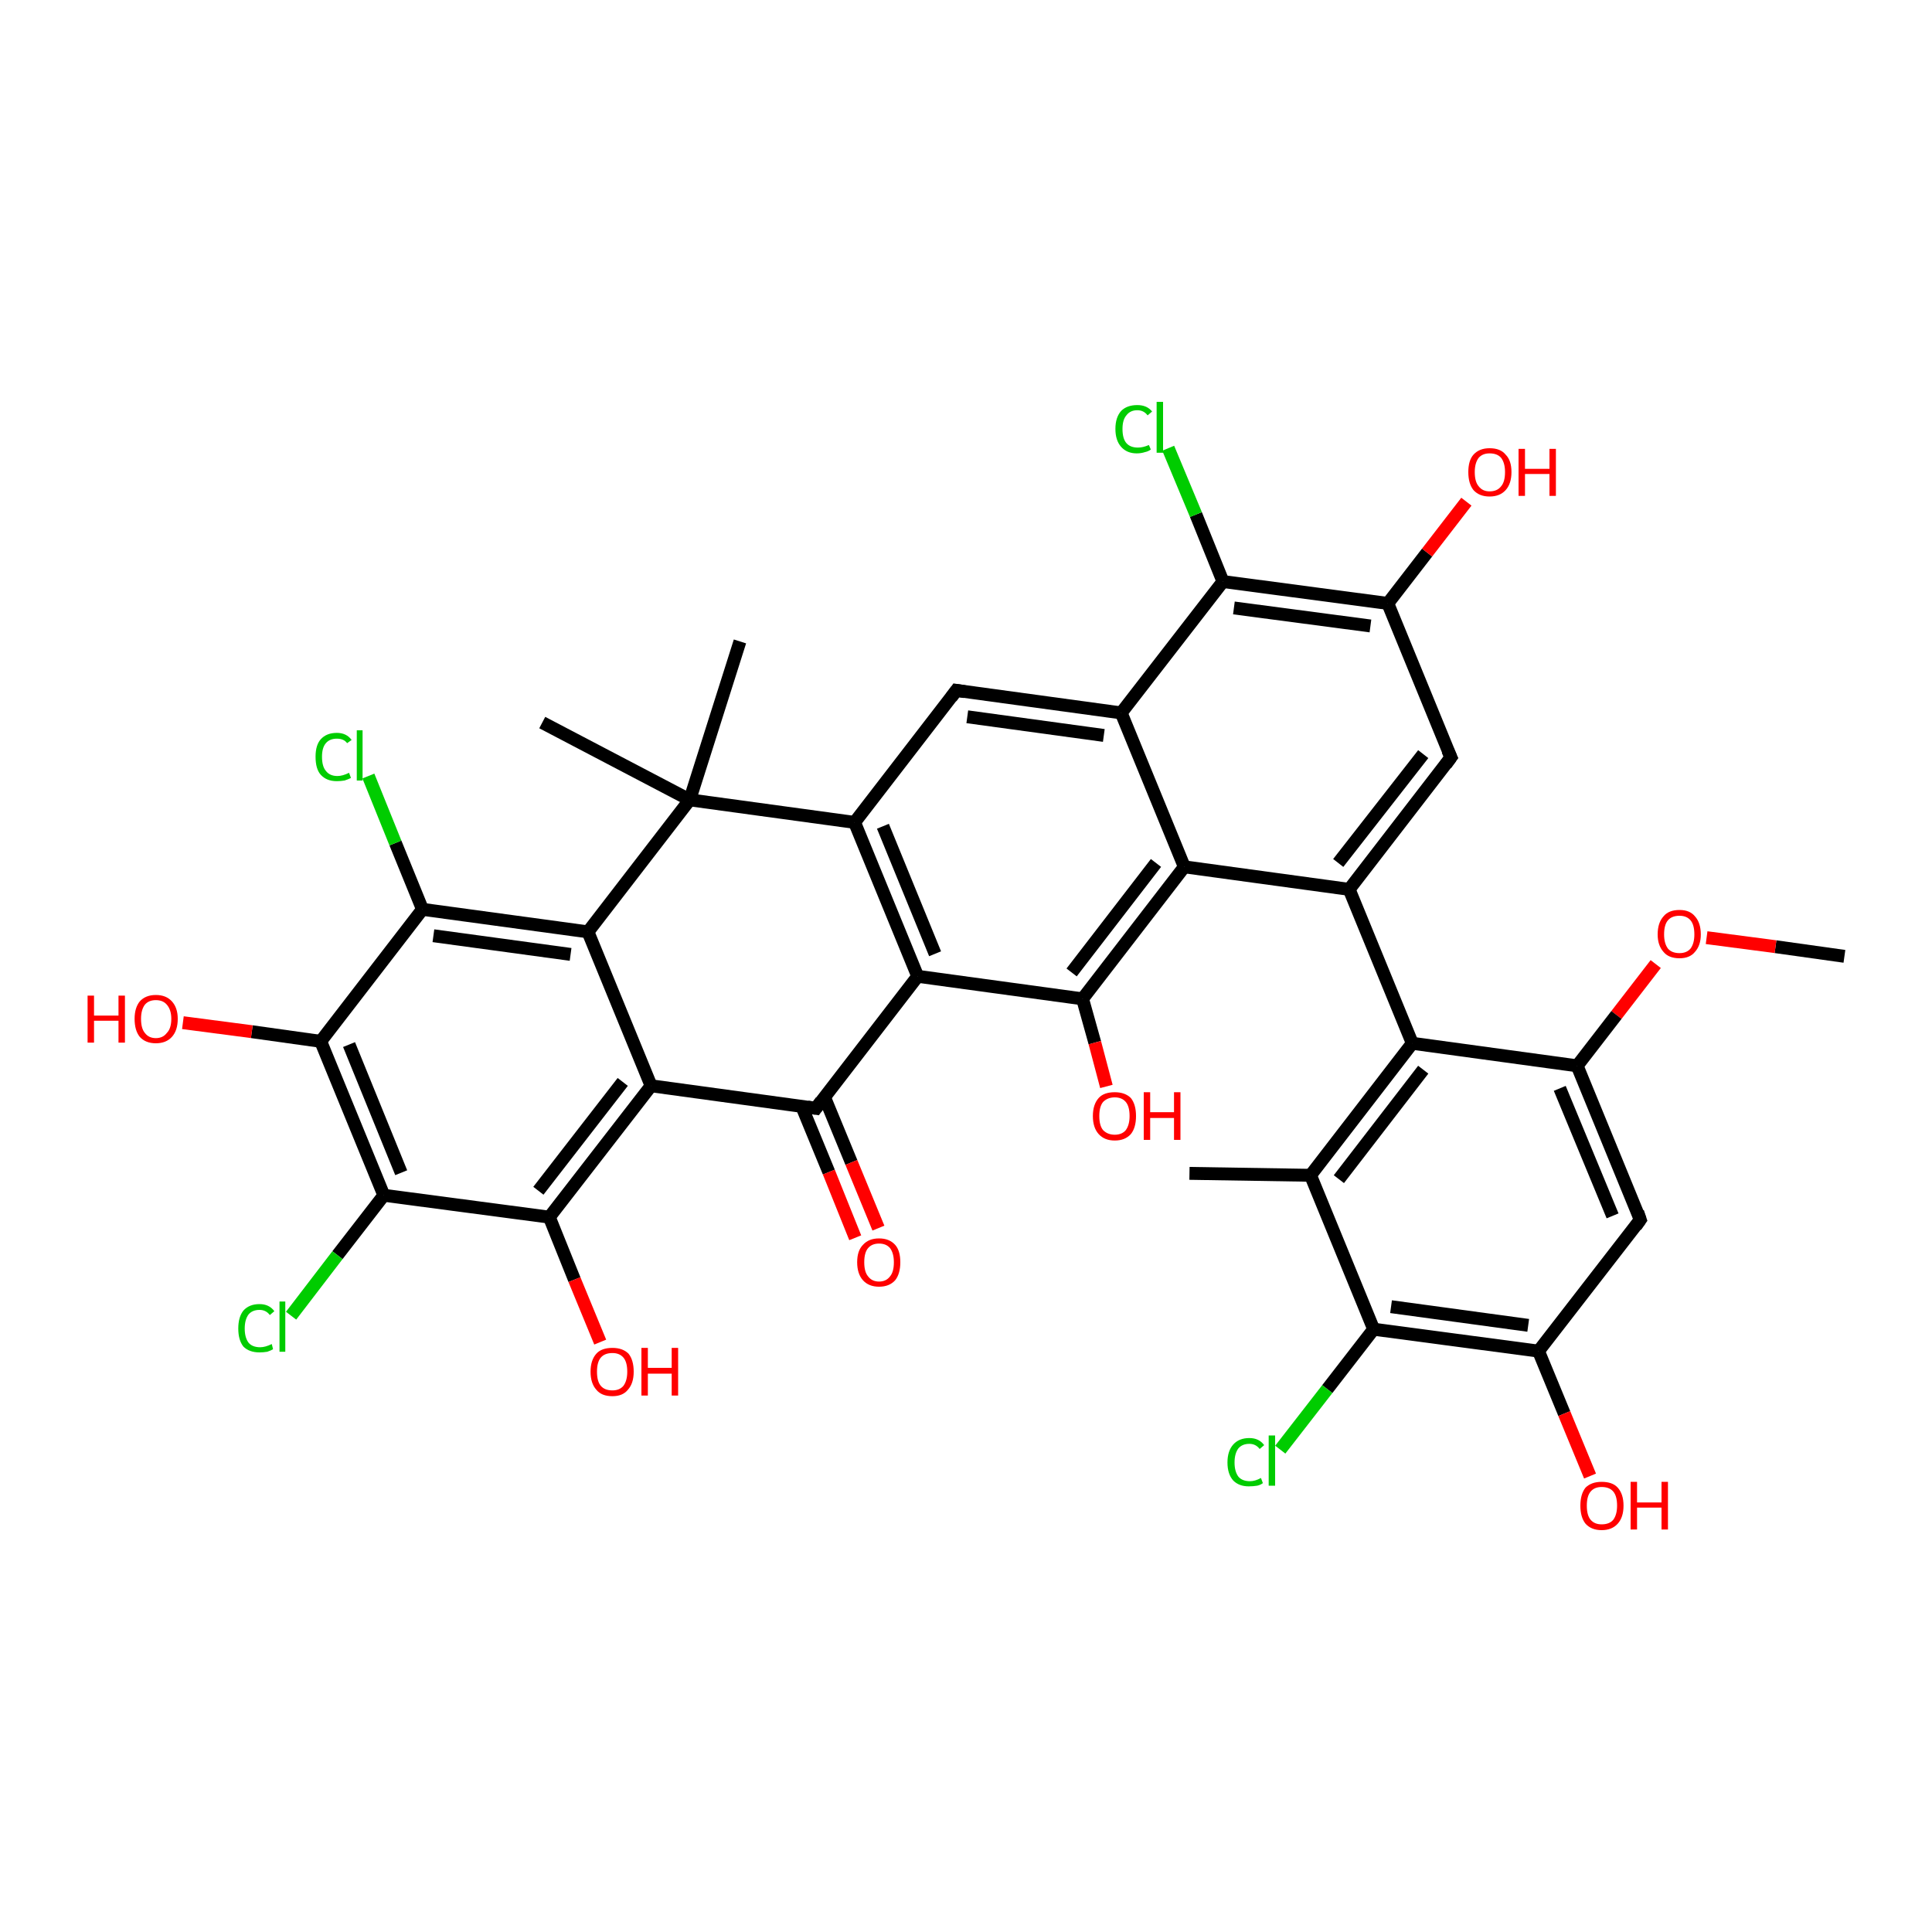 <?xml version='1.0' encoding='iso-8859-1'?>
<svg version='1.1' baseProfile='full'
              xmlns='http://www.w3.org/2000/svg'
                      xmlns:rdkit='http://www.rdkit.org/xml'
                      xmlns:xlink='http://www.w3.org/1999/xlink'
                  xml:space='preserve'
width='300px' height='300px' viewBox='0 0 300 300'>
<!-- END OF HEADER -->
<rect style='opacity:1.0;fill:#FFFFFF;stroke:none' width='300.0' height='300.0' x='0.0' y='0.0'> </rect>
<path class='bond-0 atom-0 atom-1' d='M 286.4,148.5 L 275.7,147.0' style='fill:none;fill-rule:evenodd;stroke:#000000;stroke-width:2.0px;stroke-linecap:butt;stroke-linejoin:miter;stroke-opacity:1' />
<path class='bond-0 atom-0 atom-1' d='M 275.7,147.0 L 265.0,145.6' style='fill:none;fill-rule:evenodd;stroke:#FF0000;stroke-width:2.0px;stroke-linecap:butt;stroke-linejoin:miter;stroke-opacity:1' />
<path class='bond-1 atom-1 atom-2' d='M 257.1,149.7 L 251.0,157.6' style='fill:none;fill-rule:evenodd;stroke:#FF0000;stroke-width:2.0px;stroke-linecap:butt;stroke-linejoin:miter;stroke-opacity:1' />
<path class='bond-1 atom-1 atom-2' d='M 251.0,157.6 L 244.9,165.5' style='fill:none;fill-rule:evenodd;stroke:#000000;stroke-width:2.0px;stroke-linecap:butt;stroke-linejoin:miter;stroke-opacity:1' />
<path class='bond-2 atom-2 atom-3' d='M 244.9,165.5 L 254.7,189.4' style='fill:none;fill-rule:evenodd;stroke:#000000;stroke-width:2.0px;stroke-linecap:butt;stroke-linejoin:miter;stroke-opacity:1' />
<path class='bond-2 atom-2 atom-3' d='M 242.2,169.0 L 250.4,188.8' style='fill:none;fill-rule:evenodd;stroke:#000000;stroke-width:2.0px;stroke-linecap:butt;stroke-linejoin:miter;stroke-opacity:1' />
<path class='bond-3 atom-3 atom-4' d='M 254.7,189.4 L 238.9,209.8' style='fill:none;fill-rule:evenodd;stroke:#000000;stroke-width:2.0px;stroke-linecap:butt;stroke-linejoin:miter;stroke-opacity:1' />
<path class='bond-4 atom-4 atom-5' d='M 238.9,209.8 L 242.9,219.5' style='fill:none;fill-rule:evenodd;stroke:#000000;stroke-width:2.0px;stroke-linecap:butt;stroke-linejoin:miter;stroke-opacity:1' />
<path class='bond-4 atom-4 atom-5' d='M 242.9,219.5 L 246.9,229.2' style='fill:none;fill-rule:evenodd;stroke:#FF0000;stroke-width:2.0px;stroke-linecap:butt;stroke-linejoin:miter;stroke-opacity:1' />
<path class='bond-5 atom-4 atom-6' d='M 238.9,209.8 L 213.3,206.4' style='fill:none;fill-rule:evenodd;stroke:#000000;stroke-width:2.0px;stroke-linecap:butt;stroke-linejoin:miter;stroke-opacity:1' />
<path class='bond-5 atom-4 atom-6' d='M 237.3,205.8 L 216.0,202.9' style='fill:none;fill-rule:evenodd;stroke:#000000;stroke-width:2.0px;stroke-linecap:butt;stroke-linejoin:miter;stroke-opacity:1' />
<path class='bond-6 atom-6 atom-7' d='M 213.3,206.4 L 206.1,215.7' style='fill:none;fill-rule:evenodd;stroke:#000000;stroke-width:2.0px;stroke-linecap:butt;stroke-linejoin:miter;stroke-opacity:1' />
<path class='bond-6 atom-6 atom-7' d='M 206.1,215.7 L 198.8,225.1' style='fill:none;fill-rule:evenodd;stroke:#00CC00;stroke-width:2.0px;stroke-linecap:butt;stroke-linejoin:miter;stroke-opacity:1' />
<path class='bond-7 atom-6 atom-8' d='M 213.3,206.4 L 203.5,182.5' style='fill:none;fill-rule:evenodd;stroke:#000000;stroke-width:2.0px;stroke-linecap:butt;stroke-linejoin:miter;stroke-opacity:1' />
<path class='bond-8 atom-8 atom-9' d='M 203.5,182.5 L 184.7,182.2' style='fill:none;fill-rule:evenodd;stroke:#000000;stroke-width:2.0px;stroke-linecap:butt;stroke-linejoin:miter;stroke-opacity:1' />
<path class='bond-9 atom-8 atom-10' d='M 203.5,182.5 L 219.3,162.0' style='fill:none;fill-rule:evenodd;stroke:#000000;stroke-width:2.0px;stroke-linecap:butt;stroke-linejoin:miter;stroke-opacity:1' />
<path class='bond-9 atom-8 atom-10' d='M 207.9,183.1 L 221.0,166.1' style='fill:none;fill-rule:evenodd;stroke:#000000;stroke-width:2.0px;stroke-linecap:butt;stroke-linejoin:miter;stroke-opacity:1' />
<path class='bond-10 atom-10 atom-11' d='M 219.3,162.0 L 209.5,138.1' style='fill:none;fill-rule:evenodd;stroke:#000000;stroke-width:2.0px;stroke-linecap:butt;stroke-linejoin:miter;stroke-opacity:1' />
<path class='bond-11 atom-11 atom-12' d='M 209.5,138.1 L 225.3,117.6' style='fill:none;fill-rule:evenodd;stroke:#000000;stroke-width:2.0px;stroke-linecap:butt;stroke-linejoin:miter;stroke-opacity:1' />
<path class='bond-11 atom-11 atom-12' d='M 207.8,134.0 L 221.0,117.1' style='fill:none;fill-rule:evenodd;stroke:#000000;stroke-width:2.0px;stroke-linecap:butt;stroke-linejoin:miter;stroke-opacity:1' />
<path class='bond-12 atom-12 atom-13' d='M 225.3,117.6 L 215.5,93.7' style='fill:none;fill-rule:evenodd;stroke:#000000;stroke-width:2.0px;stroke-linecap:butt;stroke-linejoin:miter;stroke-opacity:1' />
<path class='bond-13 atom-13 atom-14' d='M 215.5,93.7 L 221.6,85.8' style='fill:none;fill-rule:evenodd;stroke:#000000;stroke-width:2.0px;stroke-linecap:butt;stroke-linejoin:miter;stroke-opacity:1' />
<path class='bond-13 atom-13 atom-14' d='M 221.6,85.8 L 227.7,77.9' style='fill:none;fill-rule:evenodd;stroke:#FF0000;stroke-width:2.0px;stroke-linecap:butt;stroke-linejoin:miter;stroke-opacity:1' />
<path class='bond-14 atom-13 atom-15' d='M 215.5,93.7 L 189.9,90.3' style='fill:none;fill-rule:evenodd;stroke:#000000;stroke-width:2.0px;stroke-linecap:butt;stroke-linejoin:miter;stroke-opacity:1' />
<path class='bond-14 atom-13 atom-15' d='M 212.8,97.2 L 191.6,94.4' style='fill:none;fill-rule:evenodd;stroke:#000000;stroke-width:2.0px;stroke-linecap:butt;stroke-linejoin:miter;stroke-opacity:1' />
<path class='bond-15 atom-15 atom-16' d='M 189.9,90.3 L 185.7,79.9' style='fill:none;fill-rule:evenodd;stroke:#000000;stroke-width:2.0px;stroke-linecap:butt;stroke-linejoin:miter;stroke-opacity:1' />
<path class='bond-15 atom-15 atom-16' d='M 185.7,79.9 L 181.4,69.6' style='fill:none;fill-rule:evenodd;stroke:#00CC00;stroke-width:2.0px;stroke-linecap:butt;stroke-linejoin:miter;stroke-opacity:1' />
<path class='bond-16 atom-15 atom-17' d='M 189.9,90.3 L 174.1,110.7' style='fill:none;fill-rule:evenodd;stroke:#000000;stroke-width:2.0px;stroke-linecap:butt;stroke-linejoin:miter;stroke-opacity:1' />
<path class='bond-17 atom-17 atom-18' d='M 174.1,110.7 L 148.5,107.2' style='fill:none;fill-rule:evenodd;stroke:#000000;stroke-width:2.0px;stroke-linecap:butt;stroke-linejoin:miter;stroke-opacity:1' />
<path class='bond-17 atom-17 atom-18' d='M 171.4,114.2 L 150.2,111.3' style='fill:none;fill-rule:evenodd;stroke:#000000;stroke-width:2.0px;stroke-linecap:butt;stroke-linejoin:miter;stroke-opacity:1' />
<path class='bond-18 atom-18 atom-19' d='M 148.5,107.2 L 132.7,127.7' style='fill:none;fill-rule:evenodd;stroke:#000000;stroke-width:2.0px;stroke-linecap:butt;stroke-linejoin:miter;stroke-opacity:1' />
<path class='bond-19 atom-19 atom-20' d='M 132.7,127.7 L 142.5,151.6' style='fill:none;fill-rule:evenodd;stroke:#000000;stroke-width:2.0px;stroke-linecap:butt;stroke-linejoin:miter;stroke-opacity:1' />
<path class='bond-19 atom-19 atom-20' d='M 137.1,128.3 L 145.2,148.1' style='fill:none;fill-rule:evenodd;stroke:#000000;stroke-width:2.0px;stroke-linecap:butt;stroke-linejoin:miter;stroke-opacity:1' />
<path class='bond-20 atom-20 atom-21' d='M 142.5,151.6 L 126.7,172.1' style='fill:none;fill-rule:evenodd;stroke:#000000;stroke-width:2.0px;stroke-linecap:butt;stroke-linejoin:miter;stroke-opacity:1' />
<path class='bond-21 atom-21 atom-22' d='M 124.5,171.8 L 128.7,182.0' style='fill:none;fill-rule:evenodd;stroke:#000000;stroke-width:2.0px;stroke-linecap:butt;stroke-linejoin:miter;stroke-opacity:1' />
<path class='bond-21 atom-21 atom-22' d='M 128.7,182.0 L 132.8,192.2' style='fill:none;fill-rule:evenodd;stroke:#FF0000;stroke-width:2.0px;stroke-linecap:butt;stroke-linejoin:miter;stroke-opacity:1' />
<path class='bond-21 atom-21 atom-22' d='M 128.0,170.3 L 132.2,180.5' style='fill:none;fill-rule:evenodd;stroke:#000000;stroke-width:2.0px;stroke-linecap:butt;stroke-linejoin:miter;stroke-opacity:1' />
<path class='bond-21 atom-21 atom-22' d='M 132.2,180.5 L 136.4,190.7' style='fill:none;fill-rule:evenodd;stroke:#FF0000;stroke-width:2.0px;stroke-linecap:butt;stroke-linejoin:miter;stroke-opacity:1' />
<path class='bond-22 atom-21 atom-23' d='M 126.7,172.1 L 101.1,168.6' style='fill:none;fill-rule:evenodd;stroke:#000000;stroke-width:2.0px;stroke-linecap:butt;stroke-linejoin:miter;stroke-opacity:1' />
<path class='bond-23 atom-23 atom-24' d='M 101.1,168.6 L 85.3,189.0' style='fill:none;fill-rule:evenodd;stroke:#000000;stroke-width:2.0px;stroke-linecap:butt;stroke-linejoin:miter;stroke-opacity:1' />
<path class='bond-23 atom-23 atom-24' d='M 96.7,168.0 L 83.6,184.9' style='fill:none;fill-rule:evenodd;stroke:#000000;stroke-width:2.0px;stroke-linecap:butt;stroke-linejoin:miter;stroke-opacity:1' />
<path class='bond-24 atom-24 atom-25' d='M 85.3,189.0 L 89.2,198.7' style='fill:none;fill-rule:evenodd;stroke:#000000;stroke-width:2.0px;stroke-linecap:butt;stroke-linejoin:miter;stroke-opacity:1' />
<path class='bond-24 atom-24 atom-25' d='M 89.2,198.7 L 93.2,208.4' style='fill:none;fill-rule:evenodd;stroke:#FF0000;stroke-width:2.0px;stroke-linecap:butt;stroke-linejoin:miter;stroke-opacity:1' />
<path class='bond-25 atom-24 atom-26' d='M 85.3,189.0 L 59.6,185.6' style='fill:none;fill-rule:evenodd;stroke:#000000;stroke-width:2.0px;stroke-linecap:butt;stroke-linejoin:miter;stroke-opacity:1' />
<path class='bond-26 atom-26 atom-27' d='M 59.6,185.6 L 52.4,194.9' style='fill:none;fill-rule:evenodd;stroke:#000000;stroke-width:2.0px;stroke-linecap:butt;stroke-linejoin:miter;stroke-opacity:1' />
<path class='bond-26 atom-26 atom-27' d='M 52.4,194.9 L 45.2,204.3' style='fill:none;fill-rule:evenodd;stroke:#00CC00;stroke-width:2.0px;stroke-linecap:butt;stroke-linejoin:miter;stroke-opacity:1' />
<path class='bond-27 atom-26 atom-28' d='M 59.6,185.6 L 49.8,161.7' style='fill:none;fill-rule:evenodd;stroke:#000000;stroke-width:2.0px;stroke-linecap:butt;stroke-linejoin:miter;stroke-opacity:1' />
<path class='bond-27 atom-26 atom-28' d='M 62.3,182.1 L 54.2,162.2' style='fill:none;fill-rule:evenodd;stroke:#000000;stroke-width:2.0px;stroke-linecap:butt;stroke-linejoin:miter;stroke-opacity:1' />
<path class='bond-28 atom-28 atom-29' d='M 49.8,161.7 L 39.1,160.2' style='fill:none;fill-rule:evenodd;stroke:#000000;stroke-width:2.0px;stroke-linecap:butt;stroke-linejoin:miter;stroke-opacity:1' />
<path class='bond-28 atom-28 atom-29' d='M 39.1,160.2 L 28.4,158.8' style='fill:none;fill-rule:evenodd;stroke:#FF0000;stroke-width:2.0px;stroke-linecap:butt;stroke-linejoin:miter;stroke-opacity:1' />
<path class='bond-29 atom-28 atom-30' d='M 49.8,161.7 L 65.6,141.2' style='fill:none;fill-rule:evenodd;stroke:#000000;stroke-width:2.0px;stroke-linecap:butt;stroke-linejoin:miter;stroke-opacity:1' />
<path class='bond-30 atom-30 atom-31' d='M 65.6,141.2 L 61.4,130.9' style='fill:none;fill-rule:evenodd;stroke:#000000;stroke-width:2.0px;stroke-linecap:butt;stroke-linejoin:miter;stroke-opacity:1' />
<path class='bond-30 atom-30 atom-31' d='M 61.4,130.9 L 57.2,120.5' style='fill:none;fill-rule:evenodd;stroke:#00CC00;stroke-width:2.0px;stroke-linecap:butt;stroke-linejoin:miter;stroke-opacity:1' />
<path class='bond-31 atom-30 atom-32' d='M 65.6,141.2 L 91.3,144.7' style='fill:none;fill-rule:evenodd;stroke:#000000;stroke-width:2.0px;stroke-linecap:butt;stroke-linejoin:miter;stroke-opacity:1' />
<path class='bond-31 atom-30 atom-32' d='M 67.3,145.3 L 88.6,148.2' style='fill:none;fill-rule:evenodd;stroke:#000000;stroke-width:2.0px;stroke-linecap:butt;stroke-linejoin:miter;stroke-opacity:1' />
<path class='bond-32 atom-32 atom-33' d='M 91.3,144.7 L 107.1,124.2' style='fill:none;fill-rule:evenodd;stroke:#000000;stroke-width:2.0px;stroke-linecap:butt;stroke-linejoin:miter;stroke-opacity:1' />
<path class='bond-33 atom-33 atom-34' d='M 107.1,124.2 L 114.9,99.6' style='fill:none;fill-rule:evenodd;stroke:#000000;stroke-width:2.0px;stroke-linecap:butt;stroke-linejoin:miter;stroke-opacity:1' />
<path class='bond-34 atom-33 atom-35' d='M 107.1,124.2 L 84.2,112.2' style='fill:none;fill-rule:evenodd;stroke:#000000;stroke-width:2.0px;stroke-linecap:butt;stroke-linejoin:miter;stroke-opacity:1' />
<path class='bond-35 atom-20 atom-36' d='M 142.5,151.6 L 168.1,155.1' style='fill:none;fill-rule:evenodd;stroke:#000000;stroke-width:2.0px;stroke-linecap:butt;stroke-linejoin:miter;stroke-opacity:1' />
<path class='bond-36 atom-36 atom-37' d='M 168.1,155.1 L 170.0,161.9' style='fill:none;fill-rule:evenodd;stroke:#000000;stroke-width:2.0px;stroke-linecap:butt;stroke-linejoin:miter;stroke-opacity:1' />
<path class='bond-36 atom-36 atom-37' d='M 170.0,161.9 L 171.8,168.7' style='fill:none;fill-rule:evenodd;stroke:#FF0000;stroke-width:2.0px;stroke-linecap:butt;stroke-linejoin:miter;stroke-opacity:1' />
<path class='bond-37 atom-36 atom-38' d='M 168.1,155.1 L 183.9,134.6' style='fill:none;fill-rule:evenodd;stroke:#000000;stroke-width:2.0px;stroke-linecap:butt;stroke-linejoin:miter;stroke-opacity:1' />
<path class='bond-37 atom-36 atom-38' d='M 166.4,151.0 L 179.5,134.0' style='fill:none;fill-rule:evenodd;stroke:#000000;stroke-width:2.0px;stroke-linecap:butt;stroke-linejoin:miter;stroke-opacity:1' />
<path class='bond-38 atom-10 atom-2' d='M 219.3,162.0 L 244.9,165.5' style='fill:none;fill-rule:evenodd;stroke:#000000;stroke-width:2.0px;stroke-linecap:butt;stroke-linejoin:miter;stroke-opacity:1' />
<path class='bond-39 atom-38 atom-11' d='M 183.9,134.6 L 209.5,138.1' style='fill:none;fill-rule:evenodd;stroke:#000000;stroke-width:2.0px;stroke-linecap:butt;stroke-linejoin:miter;stroke-opacity:1' />
<path class='bond-40 atom-38 atom-17' d='M 183.9,134.6 L 174.1,110.7' style='fill:none;fill-rule:evenodd;stroke:#000000;stroke-width:2.0px;stroke-linecap:butt;stroke-linejoin:miter;stroke-opacity:1' />
<path class='bond-41 atom-33 atom-19' d='M 107.1,124.2 L 132.7,127.7' style='fill:none;fill-rule:evenodd;stroke:#000000;stroke-width:2.0px;stroke-linecap:butt;stroke-linejoin:miter;stroke-opacity:1' />
<path class='bond-42 atom-32 atom-23' d='M 91.3,144.7 L 101.1,168.6' style='fill:none;fill-rule:evenodd;stroke:#000000;stroke-width:2.0px;stroke-linecap:butt;stroke-linejoin:miter;stroke-opacity:1' />
<path d='M 254.3,188.2 L 254.7,189.4 L 254.0,190.4' style='fill:none;stroke:#000000;stroke-width:2.0px;stroke-linecap:butt;stroke-linejoin:miter;stroke-opacity:1;' />
<path d='M 224.5,118.7 L 225.3,117.6 L 224.8,116.5' style='fill:none;stroke:#000000;stroke-width:2.0px;stroke-linecap:butt;stroke-linejoin:miter;stroke-opacity:1;' />
<path d='M 149.8,107.4 L 148.5,107.2 L 147.7,108.3' style='fill:none;stroke:#000000;stroke-width:2.0px;stroke-linecap:butt;stroke-linejoin:miter;stroke-opacity:1;' />
<path d='M 127.5,171.0 L 126.7,172.1 L 125.4,171.9' style='fill:none;stroke:#000000;stroke-width:2.0px;stroke-linecap:butt;stroke-linejoin:miter;stroke-opacity:1;' />
<path class='atom-1' d='M 257.4 145.1
Q 257.4 143.3, 258.3 142.3
Q 259.1 141.3, 260.8 141.3
Q 262.4 141.3, 263.2 142.3
Q 264.1 143.3, 264.1 145.1
Q 264.1 146.8, 263.2 147.8
Q 262.4 148.8, 260.8 148.8
Q 259.1 148.8, 258.3 147.8
Q 257.4 146.8, 257.4 145.1
M 260.8 148.0
Q 261.9 148.0, 262.5 147.3
Q 263.1 146.5, 263.1 145.1
Q 263.1 143.6, 262.5 142.9
Q 261.9 142.2, 260.8 142.2
Q 259.6 142.2, 259.0 142.9
Q 258.4 143.6, 258.4 145.1
Q 258.4 146.5, 259.0 147.3
Q 259.6 148.0, 260.8 148.0
' fill='#FF0000'/>
<path class='atom-5' d='M 245.4 233.8
Q 245.4 232.0, 246.2 231.0
Q 247.1 230.1, 248.7 230.1
Q 250.4 230.1, 251.2 231.0
Q 252.1 232.0, 252.1 233.8
Q 252.1 235.6, 251.2 236.6
Q 250.3 237.6, 248.7 237.6
Q 247.1 237.6, 246.2 236.6
Q 245.4 235.6, 245.4 233.8
M 248.7 236.7
Q 249.9 236.7, 250.5 236.0
Q 251.1 235.2, 251.1 233.8
Q 251.1 232.3, 250.5 231.6
Q 249.9 230.9, 248.7 230.9
Q 247.6 230.9, 247.0 231.6
Q 246.4 232.3, 246.4 233.8
Q 246.4 235.3, 247.0 236.0
Q 247.6 236.7, 248.7 236.7
' fill='#FF0000'/>
<path class='atom-5' d='M 253.2 230.1
L 254.2 230.1
L 254.2 233.3
L 258.0 233.3
L 258.0 230.1
L 259.0 230.1
L 259.0 237.5
L 258.0 237.5
L 258.0 234.1
L 254.2 234.1
L 254.2 237.5
L 253.2 237.5
L 253.2 230.1
' fill='#FF0000'/>
<path class='atom-7' d='M 190.6 227.1
Q 190.6 225.3, 191.5 224.3
Q 192.4 223.3, 194.0 223.3
Q 195.5 223.3, 196.3 224.4
L 195.6 225.0
Q 195.0 224.2, 194.0 224.2
Q 192.9 224.2, 192.3 224.9
Q 191.7 225.7, 191.7 227.1
Q 191.7 228.5, 192.3 229.3
Q 192.9 230.0, 194.1 230.0
Q 194.9 230.0, 195.8 229.5
L 196.1 230.3
Q 195.7 230.6, 195.2 230.7
Q 194.6 230.8, 193.9 230.8
Q 192.4 230.8, 191.5 229.9
Q 190.6 228.9, 190.6 227.1
' fill='#00CC00'/>
<path class='atom-7' d='M 197.0 222.9
L 198.0 222.9
L 198.0 230.7
L 197.0 230.7
L 197.0 222.9
' fill='#00CC00'/>
<path class='atom-14' d='M 228.0 73.3
Q 228.0 71.5, 228.8 70.6
Q 229.7 69.6, 231.3 69.6
Q 233.0 69.6, 233.8 70.6
Q 234.7 71.5, 234.7 73.3
Q 234.7 75.1, 233.8 76.1
Q 232.9 77.1, 231.3 77.1
Q 229.7 77.1, 228.8 76.1
Q 228.0 75.1, 228.0 73.3
M 231.3 76.3
Q 232.5 76.3, 233.1 75.5
Q 233.7 74.8, 233.7 73.3
Q 233.7 71.9, 233.1 71.1
Q 232.5 70.4, 231.3 70.4
Q 230.2 70.4, 229.6 71.1
Q 229.0 71.9, 229.0 73.3
Q 229.0 74.8, 229.6 75.5
Q 230.2 76.3, 231.3 76.3
' fill='#FF0000'/>
<path class='atom-14' d='M 235.8 69.7
L 236.8 69.7
L 236.8 72.8
L 240.6 72.8
L 240.6 69.7
L 241.6 69.7
L 241.6 77.0
L 240.6 77.0
L 240.6 73.6
L 236.8 73.6
L 236.8 77.0
L 235.8 77.0
L 235.8 69.7
' fill='#FF0000'/>
<path class='atom-16' d='M 173.2 66.6
Q 173.2 64.8, 174.1 63.8
Q 175.0 62.9, 176.6 62.9
Q 178.1 62.9, 178.9 63.9
L 178.2 64.5
Q 177.6 63.7, 176.6 63.7
Q 175.5 63.7, 174.9 64.5
Q 174.3 65.2, 174.3 66.6
Q 174.3 68.1, 174.9 68.8
Q 175.5 69.5, 176.7 69.5
Q 177.5 69.5, 178.4 69.1
L 178.7 69.8
Q 178.3 70.1, 177.8 70.2
Q 177.2 70.4, 176.5 70.4
Q 175.0 70.4, 174.1 69.4
Q 173.2 68.4, 173.2 66.6
' fill='#00CC00'/>
<path class='atom-16' d='M 179.6 62.4
L 180.6 62.4
L 180.6 70.3
L 179.6 70.3
L 179.6 62.4
' fill='#00CC00'/>
<path class='atom-22' d='M 133.1 196.0
Q 133.1 194.2, 134.0 193.3
Q 134.9 192.3, 136.5 192.3
Q 138.1 192.3, 139.0 193.3
Q 139.8 194.2, 139.8 196.0
Q 139.8 197.8, 139.0 198.8
Q 138.1 199.8, 136.5 199.8
Q 134.9 199.8, 134.0 198.8
Q 133.1 197.8, 133.1 196.0
M 136.5 199.0
Q 137.6 199.0, 138.2 198.2
Q 138.8 197.5, 138.8 196.0
Q 138.8 194.6, 138.2 193.8
Q 137.6 193.1, 136.5 193.1
Q 135.4 193.1, 134.8 193.8
Q 134.2 194.5, 134.2 196.0
Q 134.2 197.5, 134.8 198.2
Q 135.4 199.0, 136.5 199.0
' fill='#FF0000'/>
<path class='atom-25' d='M 91.7 213.0
Q 91.7 211.2, 92.6 210.2
Q 93.4 209.3, 95.1 209.3
Q 96.7 209.3, 97.6 210.2
Q 98.4 211.2, 98.4 213.0
Q 98.4 214.8, 97.5 215.8
Q 96.7 216.8, 95.1 216.8
Q 93.4 216.8, 92.6 215.8
Q 91.7 214.8, 91.7 213.0
M 95.1 215.9
Q 96.2 215.9, 96.8 215.2
Q 97.4 214.4, 97.4 213.0
Q 97.4 211.5, 96.8 210.8
Q 96.2 210.1, 95.1 210.1
Q 93.9 210.1, 93.3 210.8
Q 92.7 211.5, 92.7 213.0
Q 92.7 214.5, 93.3 215.2
Q 93.9 215.9, 95.1 215.9
' fill='#FF0000'/>
<path class='atom-25' d='M 99.6 209.3
L 100.6 209.3
L 100.6 212.4
L 104.3 212.4
L 104.3 209.3
L 105.3 209.3
L 105.3 216.7
L 104.3 216.7
L 104.3 213.3
L 100.6 213.3
L 100.6 216.7
L 99.6 216.7
L 99.6 209.3
' fill='#FF0000'/>
<path class='atom-27' d='M 37.0 206.3
Q 37.0 204.5, 37.8 203.5
Q 38.7 202.5, 40.3 202.5
Q 41.8 202.5, 42.6 203.6
L 41.9 204.2
Q 41.3 203.4, 40.3 203.4
Q 39.2 203.4, 38.6 204.1
Q 38.0 204.9, 38.0 206.3
Q 38.0 207.7, 38.6 208.5
Q 39.2 209.2, 40.4 209.2
Q 41.2 209.2, 42.2 208.7
L 42.4 209.5
Q 42.1 209.7, 41.5 209.9
Q 40.9 210.0, 40.3 210.0
Q 38.7 210.0, 37.8 209.1
Q 37.0 208.1, 37.0 206.3
' fill='#00CC00'/>
<path class='atom-27' d='M 43.4 202.1
L 44.3 202.1
L 44.3 209.9
L 43.4 209.9
L 43.4 202.1
' fill='#00CC00'/>
<path class='atom-29' d='M 13.6 154.6
L 14.6 154.6
L 14.6 157.7
L 18.4 157.7
L 18.4 154.6
L 19.4 154.6
L 19.4 161.9
L 18.4 161.9
L 18.4 158.5
L 14.6 158.5
L 14.6 161.9
L 13.6 161.9
L 13.6 154.6
' fill='#FF0000'/>
<path class='atom-29' d='M 20.9 158.2
Q 20.9 156.5, 21.7 155.5
Q 22.6 154.5, 24.2 154.5
Q 25.8 154.5, 26.7 155.5
Q 27.6 156.5, 27.6 158.2
Q 27.6 160.0, 26.7 161.0
Q 25.8 162.0, 24.2 162.0
Q 22.6 162.0, 21.7 161.0
Q 20.9 160.0, 20.9 158.2
M 24.2 161.2
Q 25.3 161.2, 25.9 160.4
Q 26.6 159.7, 26.6 158.2
Q 26.6 156.8, 25.9 156.0
Q 25.3 155.3, 24.2 155.3
Q 23.1 155.3, 22.5 156.0
Q 21.9 156.8, 21.9 158.2
Q 21.9 159.7, 22.5 160.4
Q 23.1 161.2, 24.2 161.2
' fill='#FF0000'/>
<path class='atom-31' d='M 49.0 117.5
Q 49.0 115.7, 49.8 114.8
Q 50.7 113.8, 52.3 113.8
Q 53.8 113.8, 54.6 114.9
L 53.9 115.4
Q 53.4 114.7, 52.3 114.7
Q 51.2 114.7, 50.6 115.4
Q 50.0 116.1, 50.0 117.5
Q 50.0 119.0, 50.6 119.7
Q 51.2 120.5, 52.4 120.5
Q 53.2 120.5, 54.2 120.0
L 54.5 120.8
Q 54.1 121.0, 53.5 121.2
Q 52.9 121.3, 52.3 121.3
Q 50.7 121.3, 49.8 120.3
Q 49.0 119.4, 49.0 117.5
' fill='#00CC00'/>
<path class='atom-31' d='M 55.4 113.4
L 56.3 113.4
L 56.3 121.2
L 55.4 121.2
L 55.4 113.4
' fill='#00CC00'/>
<path class='atom-37' d='M 169.7 173.3
Q 169.7 171.5, 170.6 170.5
Q 171.4 169.6, 173.1 169.6
Q 174.7 169.6, 175.6 170.5
Q 176.4 171.5, 176.4 173.3
Q 176.4 175.1, 175.6 176.1
Q 174.7 177.1, 173.1 177.1
Q 171.5 177.1, 170.6 176.1
Q 169.7 175.1, 169.7 173.3
M 173.1 176.2
Q 174.2 176.2, 174.8 175.5
Q 175.4 174.7, 175.4 173.3
Q 175.4 171.8, 174.8 171.1
Q 174.2 170.4, 173.1 170.4
Q 172.0 170.4, 171.3 171.1
Q 170.7 171.8, 170.7 173.3
Q 170.7 174.8, 171.3 175.5
Q 172.0 176.2, 173.1 176.2
' fill='#FF0000'/>
<path class='atom-37' d='M 177.6 169.6
L 178.6 169.6
L 178.6 172.7
L 182.3 172.7
L 182.3 169.6
L 183.3 169.6
L 183.3 177.0
L 182.3 177.0
L 182.3 173.6
L 178.6 173.6
L 178.6 177.0
L 177.6 177.0
L 177.6 169.6
' fill='#FF0000'/>
</svg>
